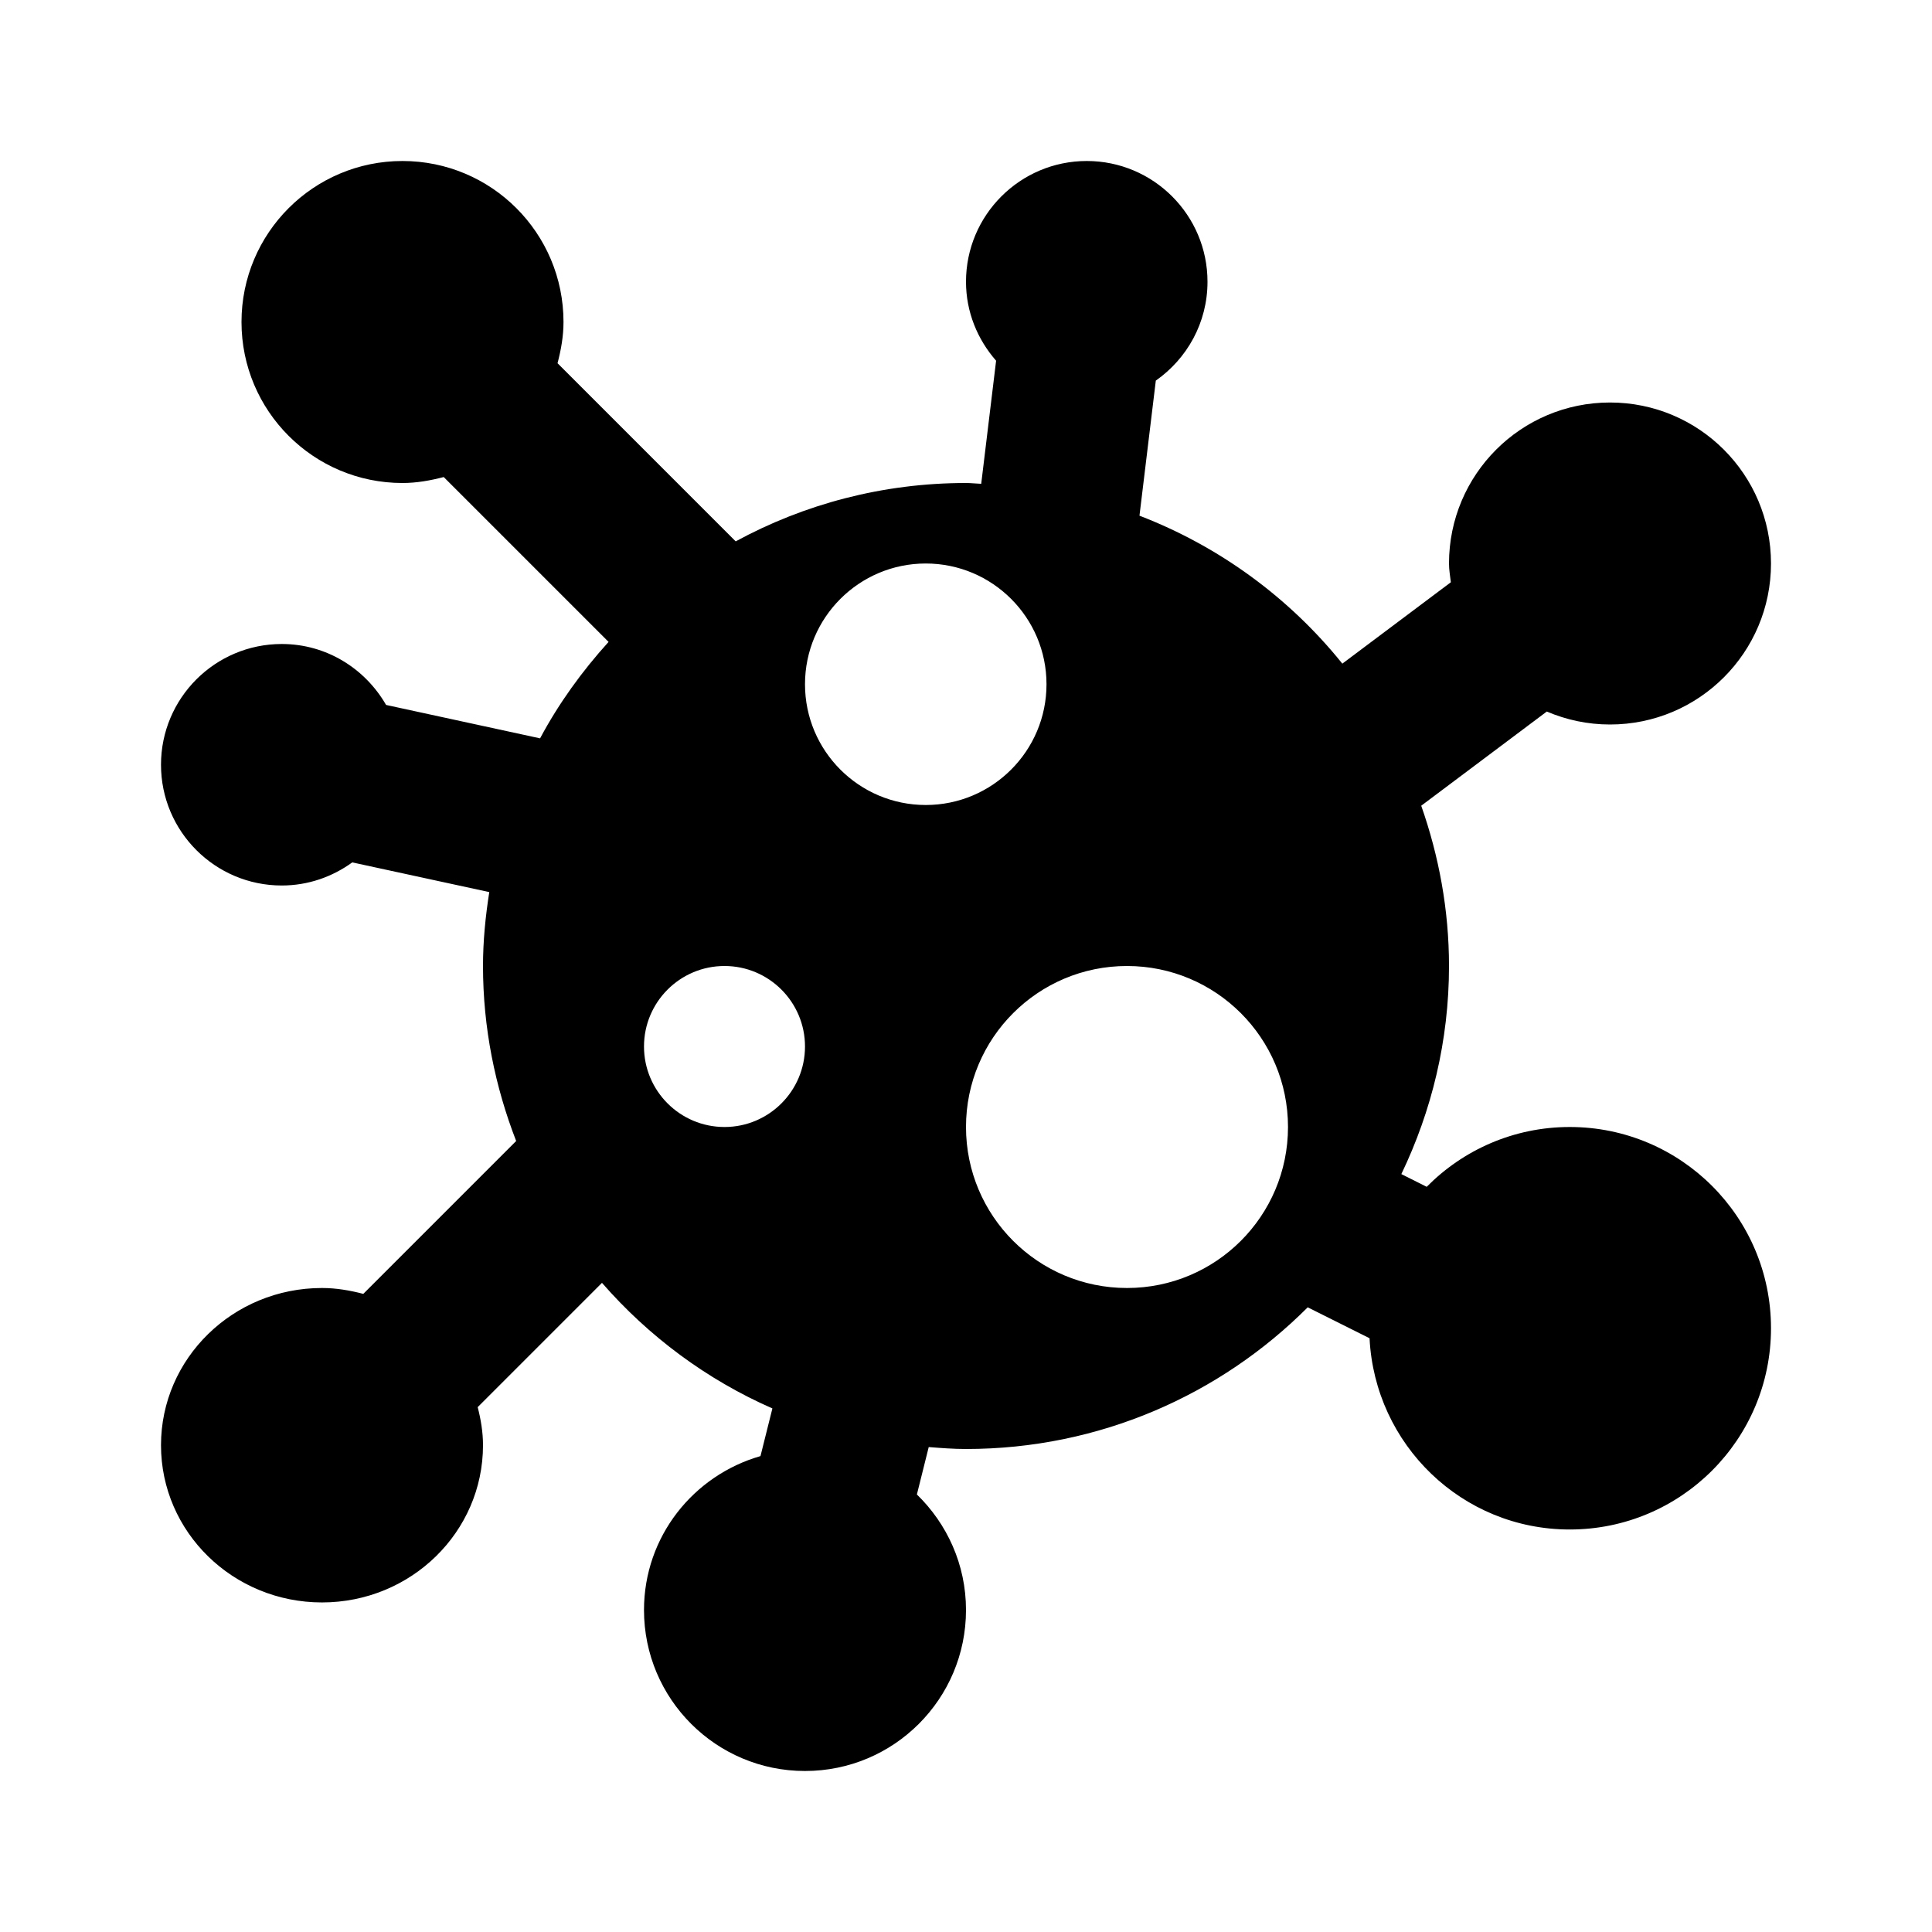 <?xml version="1.0"?>
<svg xmlns="http://www.w3.org/2000/svg" viewBox="0 0 24 24">
    <path d="M19.5,14c-0.696,0-1.324,0.285-1.777,0.743l-0.315-0.158C17.784,13.802,18,12.927,18,12c0-0.699-0.126-1.367-0.345-1.991 l1.56-1.17C19.456,8.942,19.721,9,20,9c1.105,0,2-0.895,2-2c0-1.105-0.895-2-2-2s-2,0.895-2,2c0,0.08,0.014,0.155,0.023,0.233 l-1.348,1.011c-0.657-0.817-1.525-1.455-2.52-1.838l0.203-1.678C14.746,4.456,15,4.009,15,3.5C15,2.672,14.328,2,13.5,2 S12,2.672,12,3.5c0,0.377,0.144,0.718,0.374,0.981L12.189,6.01C12.125,6.008,12.064,6,12,6c-1.036,0-2.011,0.263-2.861,0.725 L6.926,4.512C6.969,4.347,7,4.178,7,4c0-1.105-0.895-2-2-2S3,2.895,3,4c0,1.105,0.895,2,2,2c0.178,0,0.347-0.031,0.512-0.074 L7.56,7.974C7.231,8.337,6.942,8.736,6.709,9.172L4.796,8.757C4.537,8.307,4.057,8,3.5,8C2.672,8,2,8.672,2,9.5S2.672,11,3.5,11 c0.328,0,0.629-0.108,0.876-0.287l1.702,0.369C6.031,11.382,6,11.687,6,12c0,0.768,0.15,1.499,0.412,2.174l-1.899,1.899 C4.348,16.03,4.178,16,4,16c-1.105,0-2,0.874-2,1.953s0.895,1.953,2,1.953s2-0.874,2-1.953c0-0.164-0.027-0.321-0.066-0.473 l1.544-1.544c0.579,0.664,1.299,1.201,2.117,1.56l-0.148,0.592C8.613,18.328,8,19.089,8,20c0,1.105,0.895,2,2,2s2-0.895,2-2 c0-0.564-0.235-1.071-0.61-1.435l0.147-0.589C11.69,17.988,11.844,18,12,18c1.658,0,3.159-0.673,4.245-1.76l0.768,0.384 C17.079,17.946,18.162,19,19.5,19c1.381,0,2.5-1.119,2.5-2.5C22,15.119,20.881,14,19.5,14z M8,13c0-0.552,0.448-1,1-1s1,0.448,1,1 c0,0.552-0.448,1-1,1S8,13.552,8,13z M11.5,10C10.672,10,10,9.328,10,8.5S10.672,7,11.5,7S13,7.672,13,8.5S12.328,10,11.5,10z M14,16c-1.105,0-2-0.895-2-2c0-1.105,0.895-2,2-2s2,0.895,2,2C16,15.105,15.105,16,14,16z"/>
</svg>
